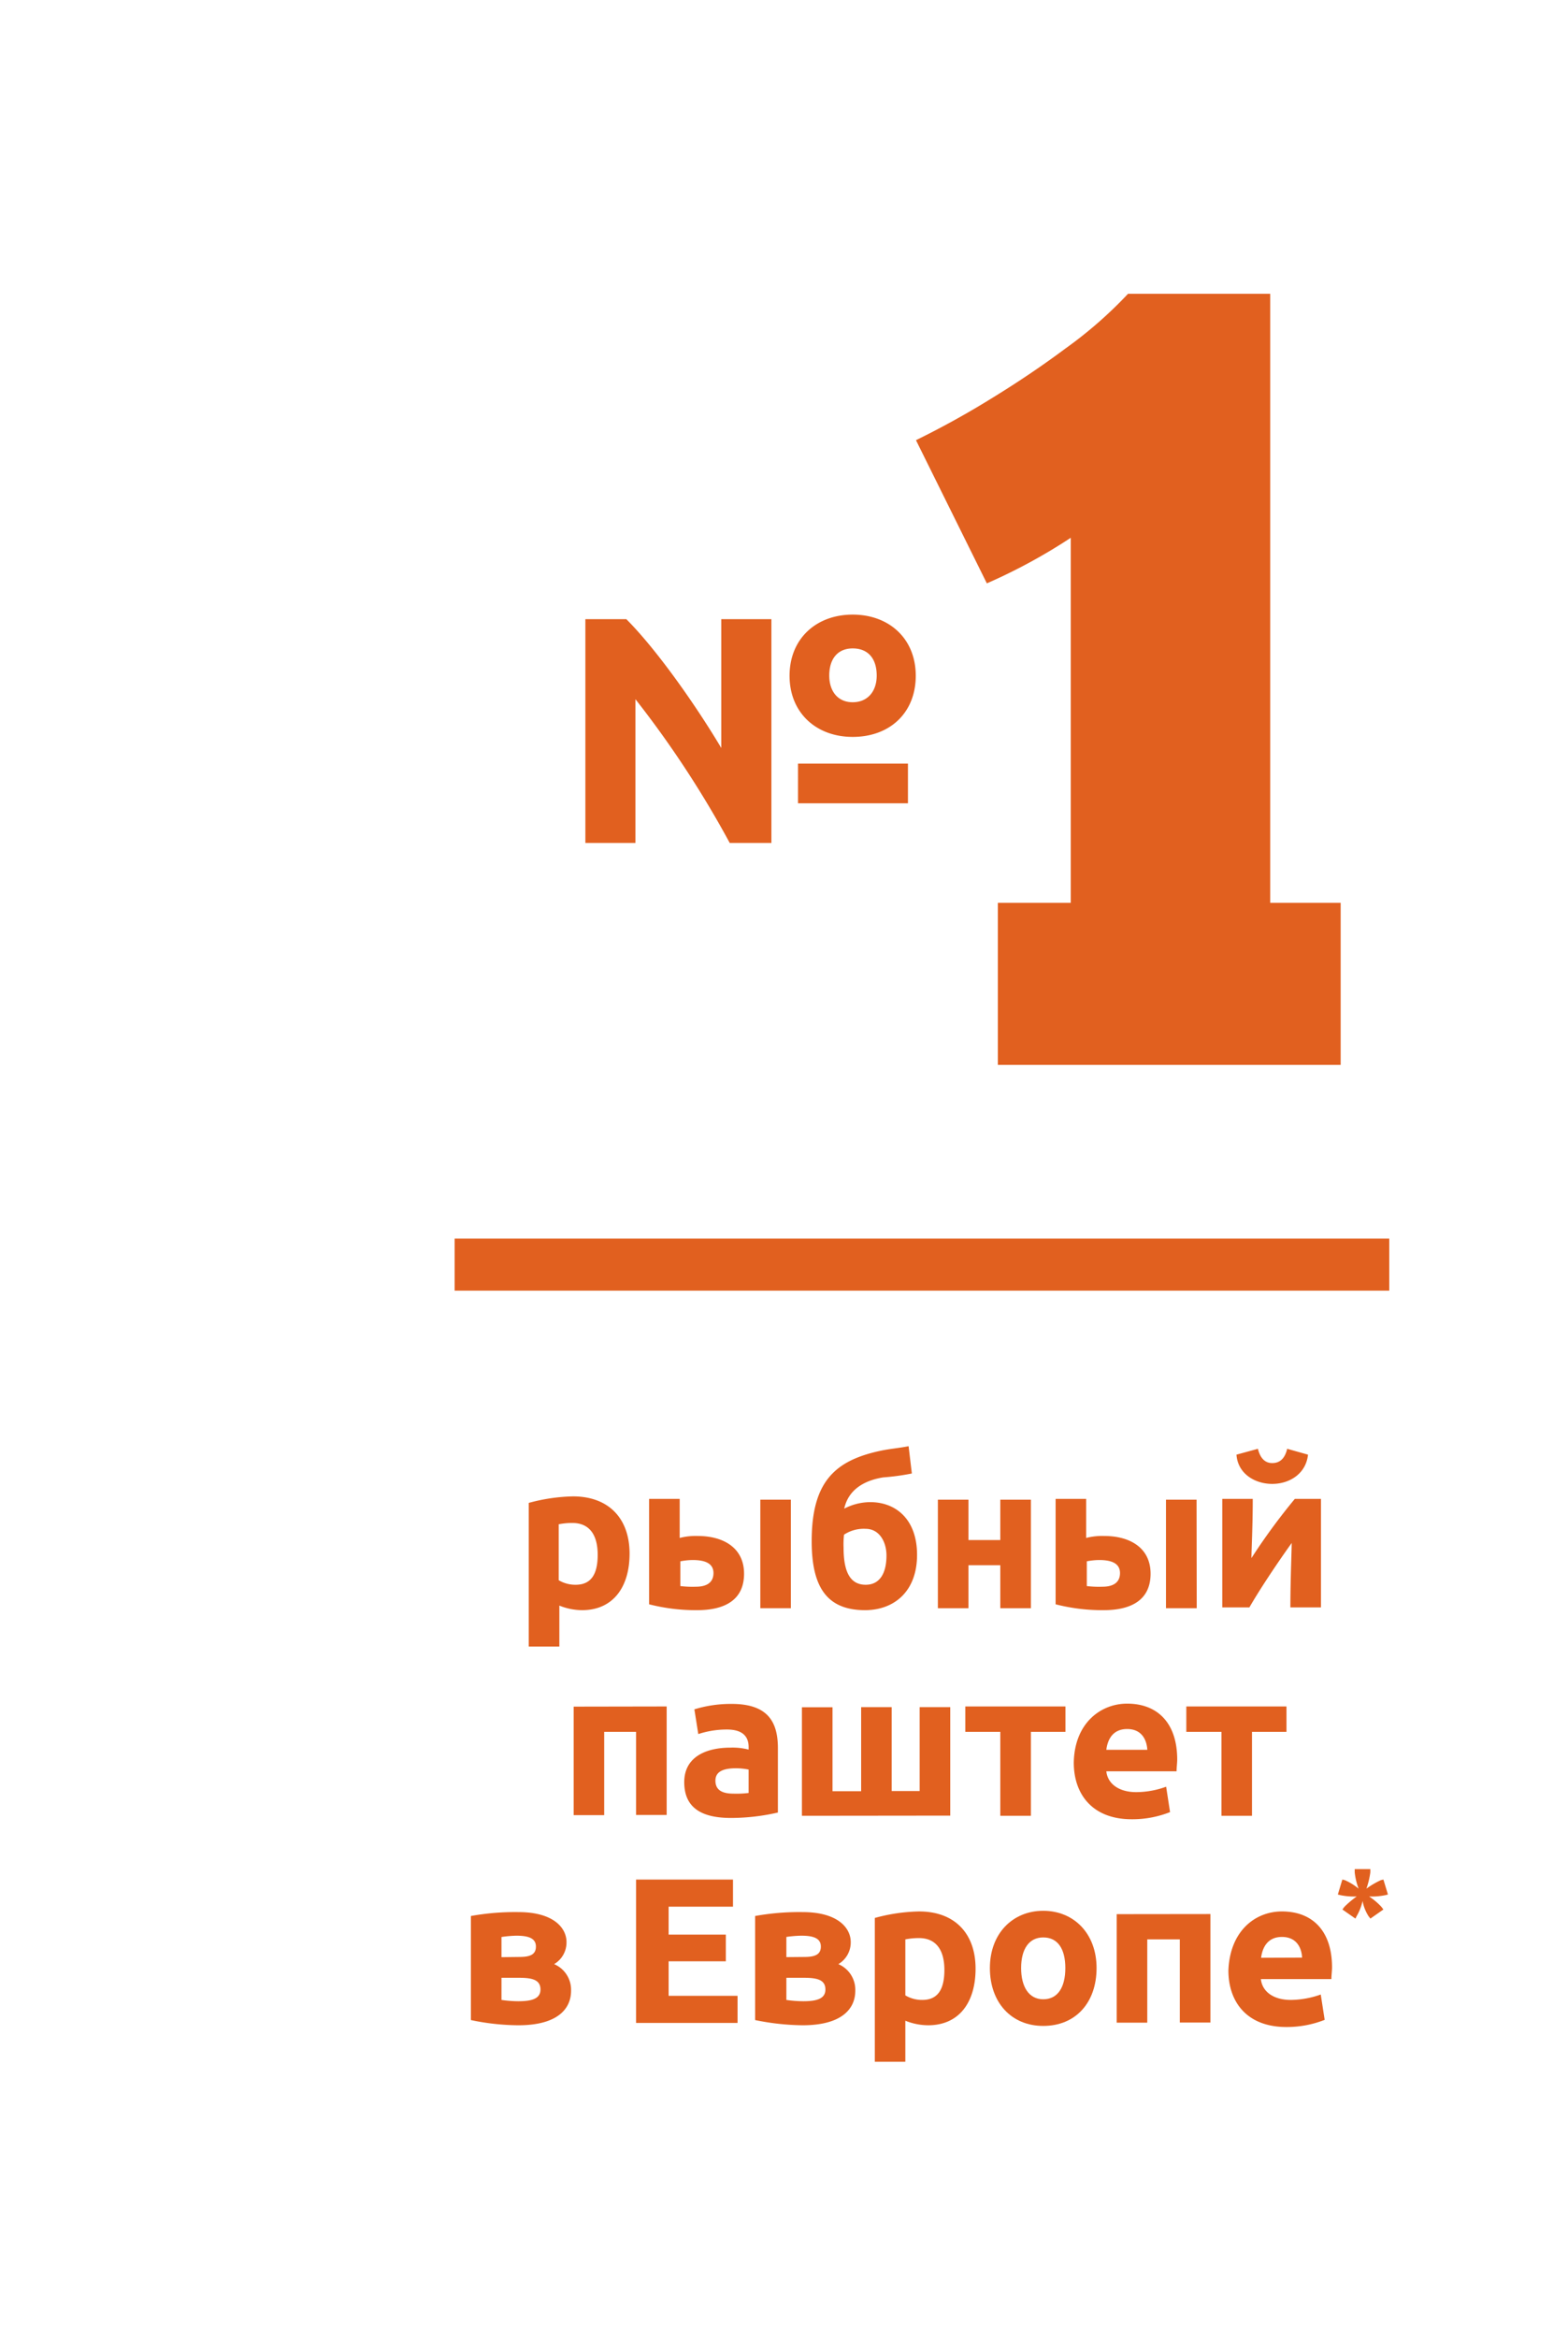 <svg id="Layer_1" data-name="Layer 1" xmlns="http://www.w3.org/2000/svg" width="289.13" height="430.87" viewBox="0 0 289.13 430.87"><defs><style>.cls-1{fill:#e1601f;}</style></defs><g id="outlined"><path class="cls-1" d="M107.34,296.77a11.38,11.38,0,0,1-4.2-.84v7.55H97.5V277a33.36,33.36,0,0,1,8.16-1.2c6.59,0,10.43,4.08,10.43,10.55C116.09,292.57,113,296.77,107.34,296.77Zm-1.8-16.07a12.73,12.73,0,0,0-2.52.24v10.31a6,6,0,0,0,3.12.84c2.76,0,4.07-1.8,4.07-5.52S108.66,280.7,105.54,280.7Z"/><path class="cls-1" d="M125.33,283.46a11.77,11.77,0,0,1,3.35-.36c4.68,0,8.52,2.16,8.52,6.95s-3.48,6.72-8.64,6.72a34.61,34.61,0,0,1-8.87-1.08V276.26h5.64v7.2Zm6.23,6.47c0-1.92-1.8-2.4-3.84-2.4a12.07,12.07,0,0,0-2.27.24v4.56a18.61,18.61,0,0,0,2.87.12C130.24,292.45,131.56,291.73,131.56,289.93Zm14.27,6.48H140.2v-20h5.63Z"/><path class="cls-1" d="M168.14,271.58a42.74,42.74,0,0,1-5.28.72c-3,.48-6.35,1.92-7.19,5.76a10.51,10.51,0,0,1,4.8-1.2c4.79,0,8.63,3.24,8.63,9.71,0,6.84-4.32,10.2-9.59,10.2-7.08,0-9.84-4.32-9.84-12.71,0-11,4.32-14.88,12.71-16.67,1.68-.36,3.36-.48,5.16-.84Zm-12.59,13.68c0,4.43,1.2,6.83,4.08,6.83,2.51,0,3.83-2,3.83-5.4,0-2.51-1.32-4.91-3.83-4.91a6.59,6.59,0,0,0-4,1.08A16.08,16.08,0,0,0,155.55,285.26Z"/><path class="cls-1" d="M190.09,296.41h-5.64v-7.92h-5.87v7.92h-5.64v-20h5.64v7.44h5.87v-7.44h5.64Z"/><path class="cls-1" d="M200.28,283.46a11.85,11.85,0,0,1,3.36-.36c4.68,0,8.52,2.16,8.52,6.95s-3.48,6.72-8.64,6.72a34.49,34.49,0,0,1-8.87-1.08V276.26h5.63v7.2Zm6.24,6.47c0-1.92-1.8-2.4-3.84-2.4a12.09,12.09,0,0,0-2.28.24v4.56a18.69,18.69,0,0,0,2.88.12C205.2,292.45,206.52,291.73,206.52,289.93Zm14.15,6.48H215v-20h5.64Z"/><path class="cls-1" d="M243.58,276.26v20h-5.64c0-5.16.24-10.32.24-11.87-3,4.19-6,8.75-7.8,11.87h-5v-20H231c0,5.16-.24,9.36-.24,10.91a114.11,114.11,0,0,1,8-10.91ZM228,268.11l3.95-1.08c.48,1.91,1.44,2.63,2.64,2.63s2.28-.6,2.76-2.63l3.84,1.08c-.36,3.47-3.36,5.39-6.6,5.39S228.23,271.58,228,268.11Z"/><path class="cls-1" d="M122.93,314.52v20h-5.64V319.2h-5.88v15.35h-5.63v-20Z"/><path class="cls-1" d="M143.44,322.19v11.88a38.92,38.92,0,0,1-8.64,1c-5.16,0-8.63-1.68-8.63-6.6,0-4.68,4.07-6.36,8.51-6.36a11.85,11.85,0,0,1,3.36.36V322c0-1.92-1.08-3.23-4-3.23a16.79,16.79,0,0,0-5.28.84l-.72-4.56a22.9,22.9,0,0,1,6.72-1C141.4,314,143.44,317.16,143.44,322.19Zm-5.4,8.28v-4.32a12.09,12.09,0,0,0-2.28-.24c-2.16,0-3.84.48-3.84,2.28s1.32,2.4,3.36,2.4A18.62,18.62,0,0,0,138,330.47Z"/><path class="cls-1" d="M147.87,334.67v-20h5.64v15.47h5.28V314.64h5.63v15.47h5.16V314.64h5.64v20Z"/><path class="cls-1" d="M196.56,319.2h-6.47v15.47h-5.64V319.2H178v-4.68h18.46v4.68Z"/><path class="cls-1" d="M207.84,314c5.63,0,9.23,3.6,9.23,10.31,0,.6-.12,1.56-.12,2.16H204c.24,2.28,2.28,3.84,5.52,3.84a16.26,16.26,0,0,0,5.51-1l.72,4.68a18.88,18.88,0,0,1-7.07,1.32c-7.2,0-10.68-4.56-10.68-10.44C198.12,317.64,202.92,314,207.84,314Zm3.72,8.51c-.12-1.92-1.08-3.83-3.72-3.83s-3.6,1.91-3.84,3.83Z"/><path class="cls-1" d="M237.34,319.2h-6.48v15.47h-5.63V319.2h-6.48v-4.68h18.47v4.68Z"/><path class="cls-1" d="M86.83,372.32V353.14a46,46,0,0,1,8.75-.72c6.6,0,8.88,3,8.88,5.51a4.64,4.64,0,0,1-2.28,4.08,5.14,5.14,0,0,1,3.12,4.92c0,3.24-2.4,6.35-9.72,6.35A43.28,43.28,0,0,1,86.83,372.32Zm8.87-11.63c1.92,0,3.12-.36,3.12-1.92s-1.44-2-3.6-2a21.12,21.12,0,0,0-2.75.24v3.72Zm-3.23,7.92a21.76,21.76,0,0,0,3.11.24c2.52,0,4.08-.48,4.08-2.16s-1.32-2.16-3.84-2.16H92.47Z"/><path class="cls-1" d="M117.29,372.8V346.42h17.87v5H123.29v5.15h10.55v4.92H123.29v6.36H136v5H117.29Z"/><path class="cls-1" d="M139.24,372.32V353.14a45.94,45.94,0,0,1,8.75-.72c6.6,0,8.88,3,8.88,5.51a4.64,4.64,0,0,1-2.28,4.08,5.14,5.14,0,0,1,3.12,4.92c0,3.24-2.4,6.35-9.72,6.35A45.32,45.32,0,0,1,139.24,372.32Zm9-11.63c1.92,0,3.12-.36,3.12-1.92s-1.44-2-3.6-2A21.42,21.42,0,0,0,145,357v3.72ZM145,368.61a22,22,0,0,0,3.12.24c2.52,0,4.08-.48,4.08-2.16s-1.32-2.16-3.84-2.16H145Z"/><path class="cls-1" d="M171.14,373.28a11.38,11.38,0,0,1-4.2-.84V380h-5.63V353.5a33.2,33.2,0,0,1,8.15-1.2c6.6,0,10.43,4.07,10.43,10.55C179.89,369,176.9,373.28,171.14,373.28Zm-1.68-16.07a12.73,12.73,0,0,0-2.52.24v10.32a6,6,0,0,0,3.12.84c2.76,0,4.08-1.8,4.08-5.52S172.58,357.21,169.46,357.21Z"/><path class="cls-1" d="M192.37,373.4c-5.88,0-9.84-4.31-9.84-10.67s4.2-10.55,9.84-10.55,9.83,4.19,9.83,10.55S198.36,373.4,192.37,373.4Zm0-16.31c-2.64,0-4.08,2.16-4.08,5.64s1.44,5.76,4.08,5.76,4.07-2.16,4.07-5.76S195,357.09,192.37,357.09Z"/><path class="cls-1" d="M223.19,352.78v20h-5.64V357.45h-6V372.8h-5.64v-20Z"/><path class="cls-1" d="M236.38,352.3c5.64,0,9.24,3.59,9.24,10.31,0,.6-.12,1.56-.12,2.16h-13c.24,2.28,2.28,3.84,5.52,3.84a16.91,16.91,0,0,0,5.52-1l.72,4.67a18.94,18.94,0,0,1-7.08,1.32c-7.19,0-10.67-4.55-10.67-10.43C226.79,355.89,231.46,352.3,236.38,352.3Zm3.72,8.51C240,358.89,239,357,236.38,357s-3.6,1.92-3.84,3.84Z"/><path class="cls-1" d="M254.61,346.54l.48-.12.84,2.76-.48.12a12.17,12.17,0,0,1-3,.24,12.06,12.06,0,0,1,2.28,1.92l.36.48-2.4,1.68-.36-.48a7.8,7.8,0,0,1-1.08-2.76,9.46,9.46,0,0,1-1.08,2.76l-.24.48-2.4-1.68.36-.48a17.55,17.55,0,0,1,2.28-1.92,12.05,12.05,0,0,1-3-.24l-.48-.12.83-2.76.48.12a11,11,0,0,1,2.52,1.56,12.19,12.19,0,0,1-.72-3v-.6h2.88v.6a15.46,15.46,0,0,1-.72,3A15.19,15.19,0,0,1,254.61,346.54Z"/><path class="cls-1" d="M234.22,166.4V54.15H208a78.14,78.14,0,0,1-11.52,10.07q-6.28,4.68-13.31,9a161.51,161.51,0,0,1-14.27,7.91l13.07,26.39a103.43,103.43,0,0,0,15.47-8.4V166.4H184v29.87h63.21V166.4Z"/><rect class="cls-1" x="83.83" y="228.29" width="172.34" height="9.59"/><path class="cls-1" d="M134.56,155.37a187,187,0,0,0-17.39-26.5v26.5h-9.23V114.12h7.55c5.28,5.27,12.35,15.11,17.51,23.74V114.12h9.24v41.25Zm22.67-19.55c-6.72,0-11.64-4.44-11.64-11.27s4.92-11.27,11.64-11.27,11.63,4.43,11.63,11.27S164.06,135.82,157.23,135.82Zm-10.08,4.92h20.27v7.32H147.15Zm10.08-21.23c-2.76,0-4.32,1.92-4.32,5,0,2.88,1.56,4.92,4.32,4.92s4.43-2,4.43-4.92C161.66,121.43,160.11,119.51,157.23,119.51Z"/></g></svg>